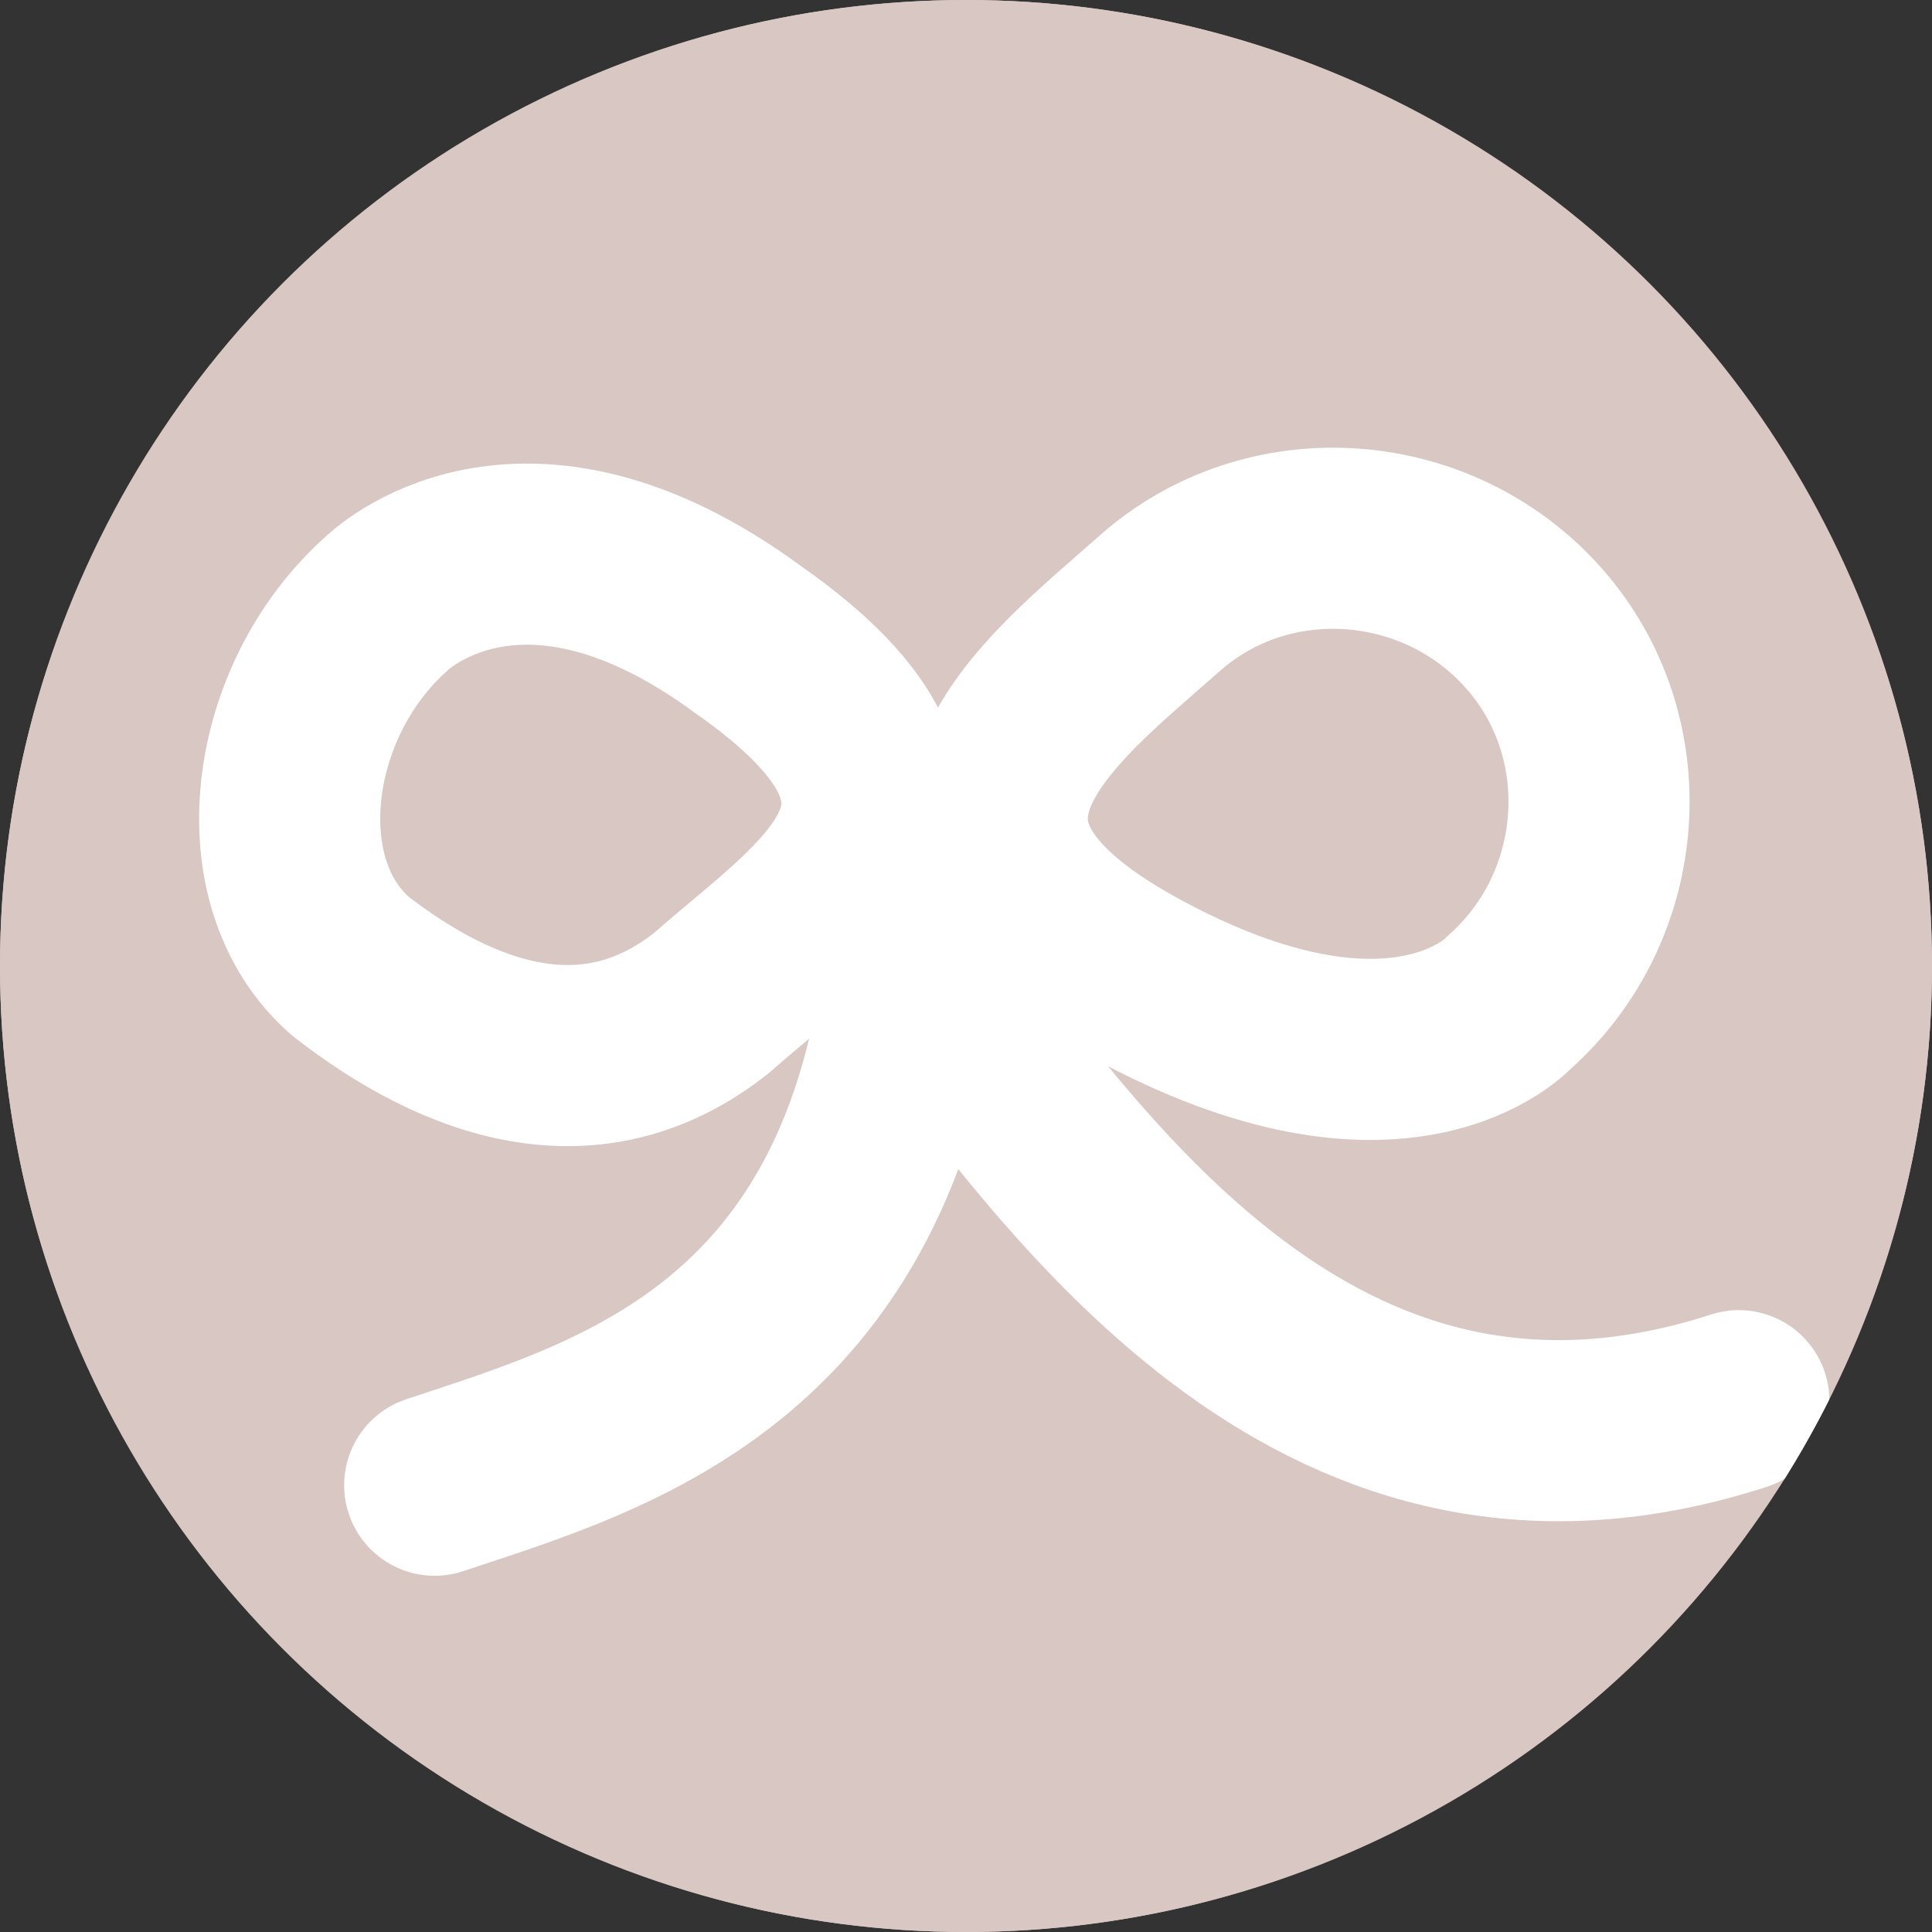 <svg viewBox="0 0 16 16" version="1.1" xmlns:xlink="http://www.w3.org/1999/xlink" xmlns="http://www.w3.org/2000/svg" data-sanitized-data-name="Layer 1" data-name="Layer 1" id="Layer_1">
  <rect x="0" y="0" width="16" height="16" fill="#333333" stroke="none"/>
  <defs>
    <style>
      .cls-1, .cls-2 {
        fill: #d8c7c3;
      }

      .cls-3 {
        stroke: #fff;
        stroke-linecap: round;
        stroke-linejoin: round;
        stroke-width: 1.5px;
      }

      .cls-3, .cls-4 {
        fill: none;
      }

      .cls-5 {
        clip-path: url(#clippath);
      }

      .cls-4, .cls-2 {
        stroke-width: 0px;
      }

      .cls-6 {
        clip-path: url(#clippath-1);
      }

      .cls-7 {
        clip-path: url(#clippath-2);
      }
    </style>
    <clipPath id="clippath">
      <circle r="8" cy="8" cx="8" class="cls-2"></circle>
    </clipPath>
    <clipPath id="clippath-1">
      <circle r="8" cy="8" cx="8" class="cls-4"></circle>
    </clipPath>
    <clipPath id="clippath-2">
      <circle r="8" cy="8" cx="8" class="cls-4"></circle>
    </clipPath>
  </defs>
  <g>
    <circle r="8" cy="8" cx="8" class="cls-1"></circle>
    <g class="cls-5">
      <path d="M8,0h0C12.4,0,16,3.6,16,8h0c0,4.4-3.6,8-8,8h0C3.6,16,0,12.4,0,8h0C0,3.6,3.6,0,8,0Z" class="cls-2" id="SVGID"></path>
    </g>
  </g>
  <g class="cls-6">
    <path d="M3.6,12.3c1.5-.5,3.7-1.1,4-4.6" class="cls-3"></path>
  </g>
  <g class="cls-7">
    <path d="M7.6,8c1.4,1.9,3.4,4.7,6.8,3.6" class="cls-3"></path>
  </g>
  <path d="M9.4,8.1c2.2,1.2,3.1.2,3.1.2.9-.8,1-2.2.2-3.1s-2.2-1-3.1-.2-2.4,1.9-.2,3.1Z" class="cls-3"></path>
  <path d="M6.2,5.3c-1.9-1.4-3-.3-3-.3-.9.8-1.1,2.3-.3,3,.9.7,2,1.1,3,.3.9-.8,2.3-1.6.3-3Z" class="cls-3"></path>
</svg>